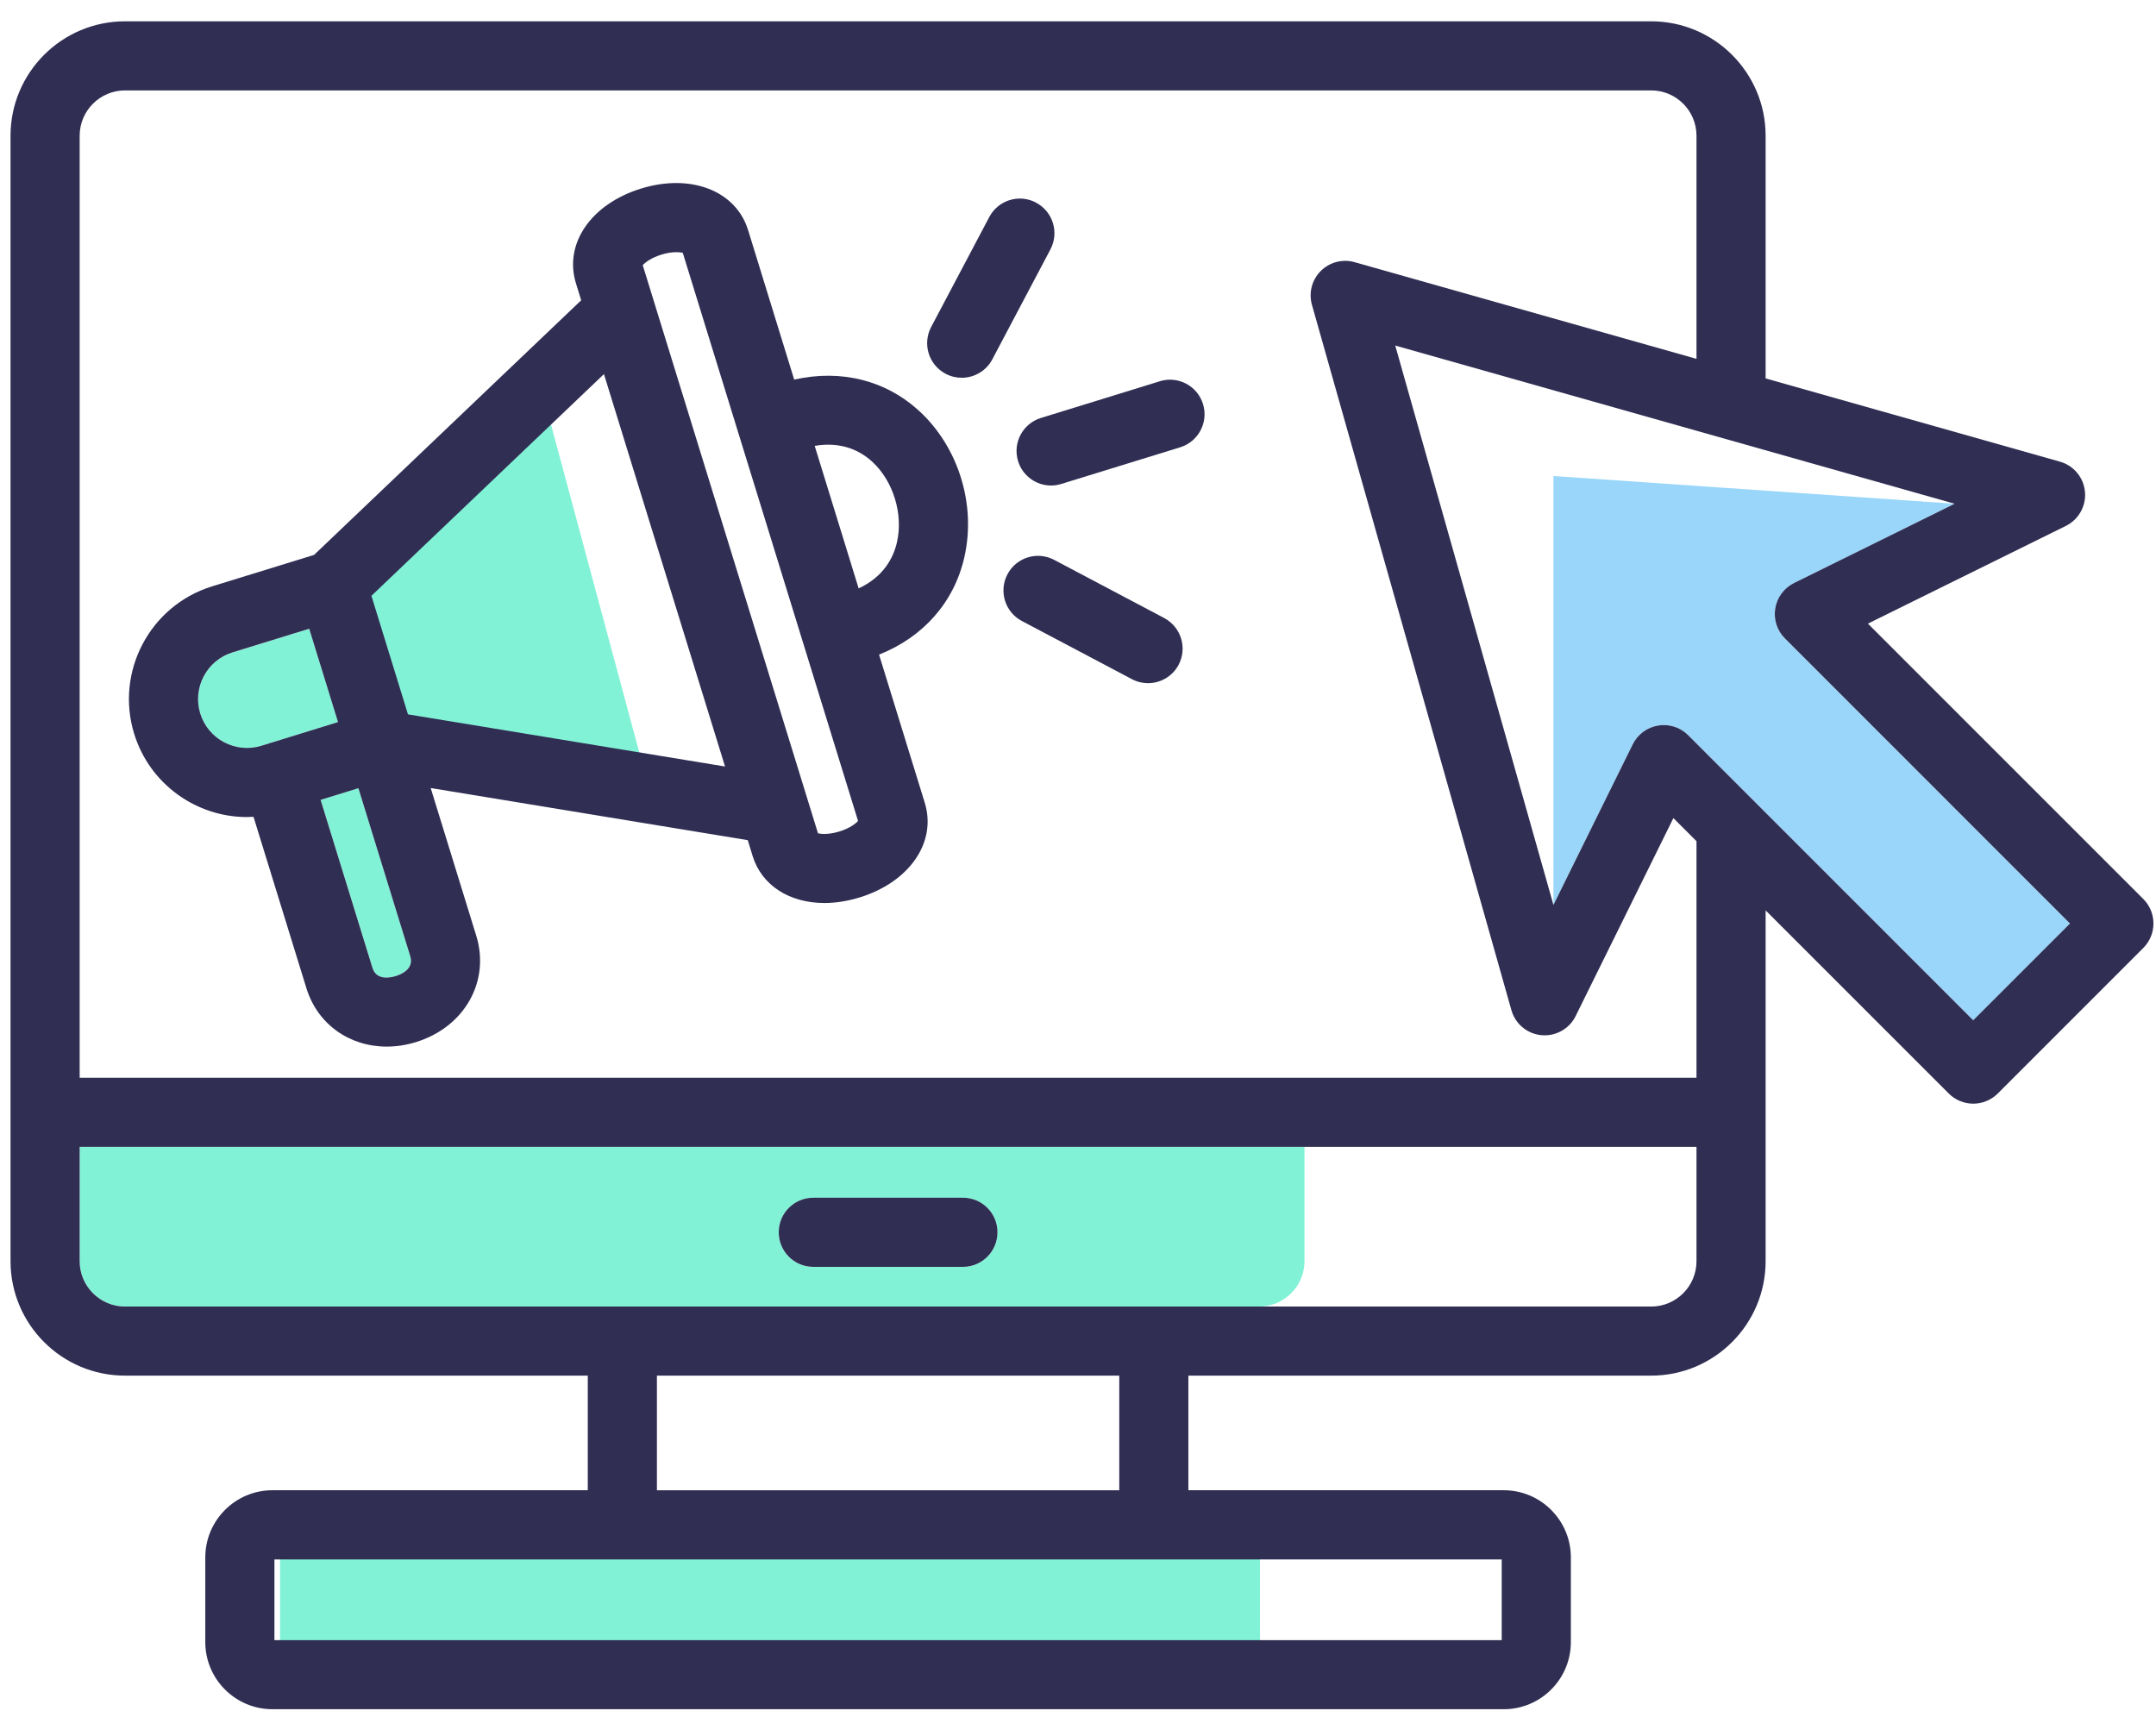 <svg xmlns="http://www.w3.org/2000/svg" width="77" height="62" viewBox="0 0 77 62" fill="none"><path d="M63.402 21.728C63.467 21.336 63.717 20.998 64.073 20.823L69.808 17.991L55.48 17L55.48 32.319L58.312 26.584C58.488 26.227 58.825 25.978 59.217 25.913C59.284 25.902 59.352 25.896 59.418 25.896C59.742 25.896 60.057 26.024 60.291 26.257L70.472 36.439L73.927 32.984L63.746 22.804C63.465 22.523 63.336 22.123 63.4 21.73L63.402 21.728Z" fill="#99D6F9"></path><path d="M12.5 20.5L14 26L23 27.5L19.5 14.5L12.5 20.5Z" fill="#82F2D7"></path><path d="M10 55H45V59H10V55Z" fill="#82F2D7"></path><path d="M12.8 28.148L11.45 28.565L13.302 34.566C13.441 35.018 13.928 34.922 14.132 34.859C14.334 34.795 14.791 34.601 14.652 34.149L12.8 28.148Z" fill="#82F2D7"></path><path d="M11.044 22.456L8.306 23.302C7.386 23.586 6.869 24.564 7.153 25.484C7.437 26.404 8.415 26.92 9.335 26.636L12.074 25.791L11.044 22.456Z" fill="#82F2D7"></path><path d="M2.845 45.044C2.845 45.937 3.572 46.663 4.464 46.663H44.971C45.862 46.663 46.589 45.936 46.589 45.044V40.96H2.845V45.044ZM29.046 42.777H34.389C35.072 42.777 35.624 43.33 35.624 44.012C35.624 44.694 35.072 45.246 34.389 45.246H29.046C28.364 45.246 27.812 44.694 27.812 44.012C27.812 43.33 28.364 42.777 29.046 42.777Z" fill="#82F2D7"></path><path d="M32.842 14.692C31.645 13.581 30.034 13.18 28.364 13.557L26.718 8.219C26.283 6.811 24.673 6.186 22.893 6.735C21.111 7.284 20.134 8.707 20.569 10.116L20.757 10.724L11.217 19.818L7.576 20.941C5.355 21.626 4.107 23.99 4.792 26.209C5.351 28.017 7.02 29.181 8.821 29.181C8.898 29.181 8.977 29.176 9.054 29.172L10.943 35.292C11.342 36.59 12.49 37.379 13.812 37.379C14.153 37.379 14.505 37.326 14.859 37.217C16.588 36.683 17.512 35.05 17.009 33.419L15.382 28.144L26.706 30.006L26.878 30.568C27.207 31.634 28.207 32.25 29.444 32.25C29.844 32.25 30.268 32.185 30.703 32.051C32.484 31.501 33.462 30.079 33.027 28.67L31.395 23.379C32.975 22.753 34.075 21.509 34.44 19.906C34.868 18.034 34.24 15.985 32.84 14.688L32.842 14.692ZM9.333 26.635C8.414 26.919 7.435 26.402 7.151 25.482C6.868 24.563 7.384 23.584 8.304 23.3L11.043 22.455L12.072 25.789L9.333 26.635ZM14.132 34.86C13.928 34.922 13.442 35.019 13.302 34.567L11.45 28.567L12.8 28.15L14.652 34.151C14.792 34.603 14.336 34.797 14.132 34.86ZM14.57 25.512L13.265 21.279L21.57 13.361L25.894 27.375L14.57 25.513V25.512ZM29.978 29.696C29.609 29.81 29.333 29.79 29.214 29.761L22.955 9.471C23.035 9.38 23.252 9.207 23.621 9.094C23.99 8.98 24.266 9 24.385 9.03L30.645 29.32C30.564 29.411 30.347 29.583 29.978 29.696ZM32.036 19.36C31.913 19.901 31.572 20.593 30.666 21.014L29.096 15.924C30.091 15.754 30.761 16.127 31.163 16.501C31.904 17.189 32.263 18.363 32.035 19.36H32.036Z" fill="#302E53"></path><path d="M29.046 45.245H34.39C35.072 45.245 35.624 44.692 35.624 44.01C35.624 43.328 35.072 42.776 34.39 42.776H29.046C28.364 42.776 27.812 43.328 27.812 44.01C27.812 44.692 28.364 45.245 29.046 45.245Z" fill="#302E53"></path><path d="M37 7.235C36.397 6.916 35.65 7.147 35.332 7.75L33.255 11.68C32.938 12.284 33.167 13.03 33.771 13.348C33.954 13.446 34.152 13.492 34.346 13.492C34.789 13.492 35.218 13.253 35.439 12.835L37.516 8.905C37.834 8.301 37.604 7.555 37 7.237V7.235Z" fill="#302E53"></path><path d="M66.71 22.273L73.78 18.783C74.238 18.556 74.51 18.071 74.463 17.564C74.417 17.055 74.062 16.627 73.57 16.488L63.058 13.515V4.848C63.058 2.594 61.225 0.761 58.971 0.761H4.464C2.209 0.761 0.376 2.594 0.376 4.848V40.958V45.042C0.376 47.297 2.209 49.13 4.464 49.13H20.992V53.223H9.73C8.408 53.223 7.332 54.299 7.332 55.621V58.647C7.332 59.969 8.408 61.044 9.73 61.044H53.704C55.027 61.044 56.102 59.969 56.102 58.647V55.621C56.102 54.299 55.027 53.223 53.704 53.223H42.442V49.13H58.971C61.225 49.13 63.058 47.297 63.058 45.042V32.514L69.6 39.056C69.832 39.287 70.146 39.417 70.473 39.417C70.8 39.417 71.115 39.287 71.347 39.056L76.548 33.854C77.029 33.373 77.029 32.591 76.548 32.109L66.712 22.273H66.71ZM53.633 55.694V58.577H9.801V55.694H53.633ZM23.461 53.225V49.131H39.974V53.225H23.461ZM60.589 45.044C60.589 45.937 59.862 46.663 58.971 46.663H4.464C3.572 46.663 2.845 45.936 2.845 45.044V40.96H60.589V45.044ZM60.589 38.289V38.491H2.845V4.848C2.845 3.955 3.572 3.229 4.464 3.229H58.971C59.864 3.229 60.589 3.956 60.589 4.848V12.816L48.378 9.363C47.948 9.241 47.486 9.363 47.17 9.678C46.854 9.994 46.733 10.457 46.855 10.886L53.979 36.078C54.118 36.57 54.545 36.925 55.054 36.971C55.562 37.017 56.048 36.746 56.273 36.288L59.764 29.218L60.589 30.043V38.286V38.289ZM70.472 36.439L60.291 26.257C60.058 26.024 59.744 25.896 59.418 25.896C59.352 25.896 59.284 25.902 59.218 25.913C58.825 25.977 58.488 26.227 58.312 26.584L55.48 32.319L49.83 12.341L69.808 17.991L64.073 20.822C63.717 20.998 63.467 21.336 63.402 21.728C63.337 22.12 63.465 22.52 63.748 22.802L73.928 32.983L70.473 36.437L70.472 36.439Z" fill="#302E53"></path><path d="M41.422 13.617L37.176 14.927C36.525 15.127 36.159 15.819 36.36 16.47C36.523 17 37.011 17.34 37.539 17.34C37.659 17.34 37.782 17.322 37.903 17.284L42.149 15.975C42.8 15.774 43.166 15.083 42.965 14.431C42.765 13.78 42.074 13.415 41.422 13.615V13.617Z" fill="#302E53"></path><path d="M41.578 22.072L37.648 19.995C37.045 19.676 36.298 19.907 35.98 20.511C35.663 21.114 35.892 21.861 36.496 22.179L40.426 24.256C40.609 24.353 40.807 24.399 41.001 24.399C41.444 24.399 41.873 24.16 42.094 23.742C42.411 23.138 42.181 22.392 41.578 22.074V22.072Z" fill="#302E53"></path></svg>